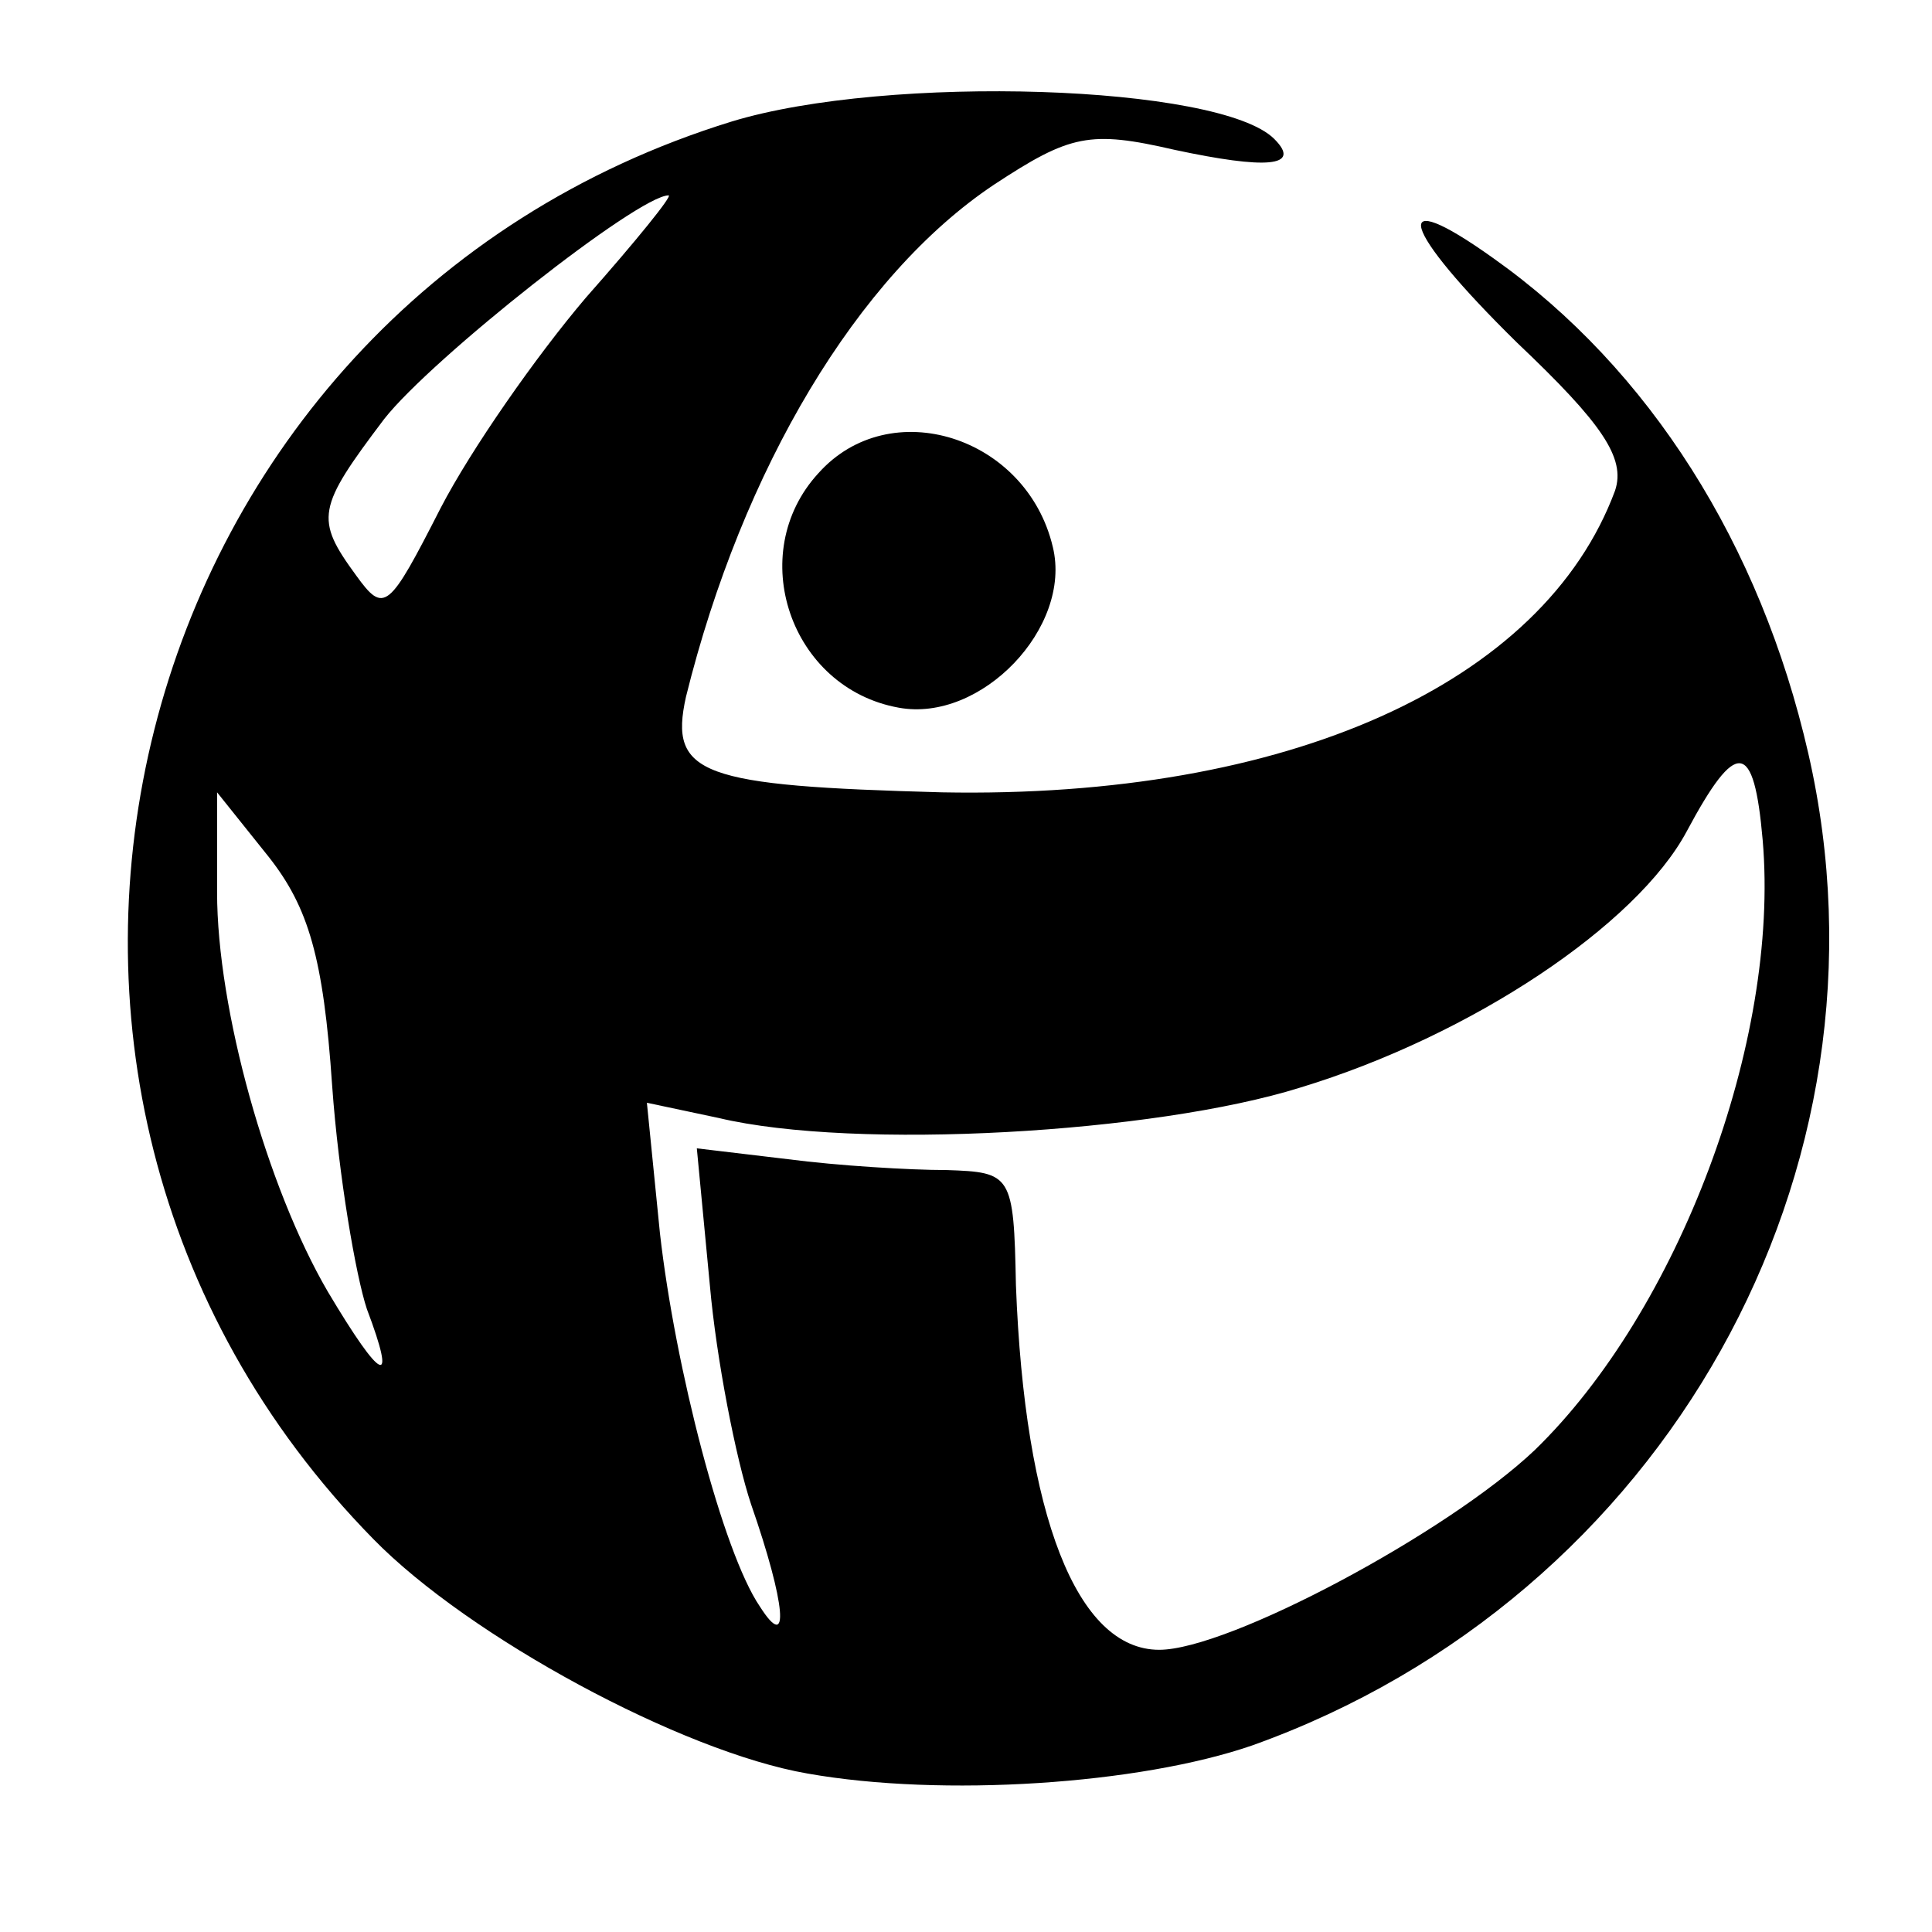 <?xml version="1.0" standalone="no"?>
<!DOCTYPE svg PUBLIC "-//W3C//DTD SVG 20010904//EN"
 "http://www.w3.org/TR/2001/REC-SVG-20010904/DTD/svg10.dtd">
<svg version="1.0" xmlns="http://www.w3.org/2000/svg"
 width="89pt" height="89pt" viewBox="0 0 89 89"
 preserveAspectRatio="xMidYMid meet">
<g transform="translate(0,89) scale(0.1,-0.1)"
fill="#000000" stroke="none">
<path d="M337 834 c-282 -87 -372 -442 -165 -653 44 -45 142 -98 200 -108 62
-11 153 -5 205 13 190 68 300 265 256 457 -22 96 -73 177 -145 228 -49 35 -43
14 11 -39 39 -37 50 -53 45 -68 -33 -89 -151 -142 -310 -139 -111 3 -126 8
-118 44 26 105 79 194 142 236 35 23 44 25 83 16 42 -9 59 -8 46 5 -25 25
-178 30 -250 8z m-67 -81 c-23 -27 -53 -70 -67 -97 -24 -47 -26 -49 -39 -31
-19 26 -18 31 13 72 22 28 117 103 131 103 2 0 -15 -21 -38 -47z m542 -250 c8
-93 -39 -217 -105 -281 -40 -38 -141 -92 -173 -92 -38 0 -62 62 -66 168 -1 51
-2 52 -32 53 -17 0 -50 2 -73 5 l-42 5 6 -63 c3 -34 12 -80 19 -101 16 -46 18
-69 4 -47 -17 25 -39 110 -46 172 l-6 60 33 -7 c63 -15 201 -7 268 14 79 24
155 75 178 118 23 43 31 42 35 -4z m-659 -113 c3 -42 11 -88 16 -103 14 -37 7
-34 -18 8 -28 48 -51 130 -51 184 l0 46 24 -30 c18 -23 25 -46 29 -105z"/>
<path d="M377 672 c-34 -37 -13 -99 37 -108 38 -7 80 37 71 74 -12 51 -75 71
-108 34z"/>
</g>
</svg>
